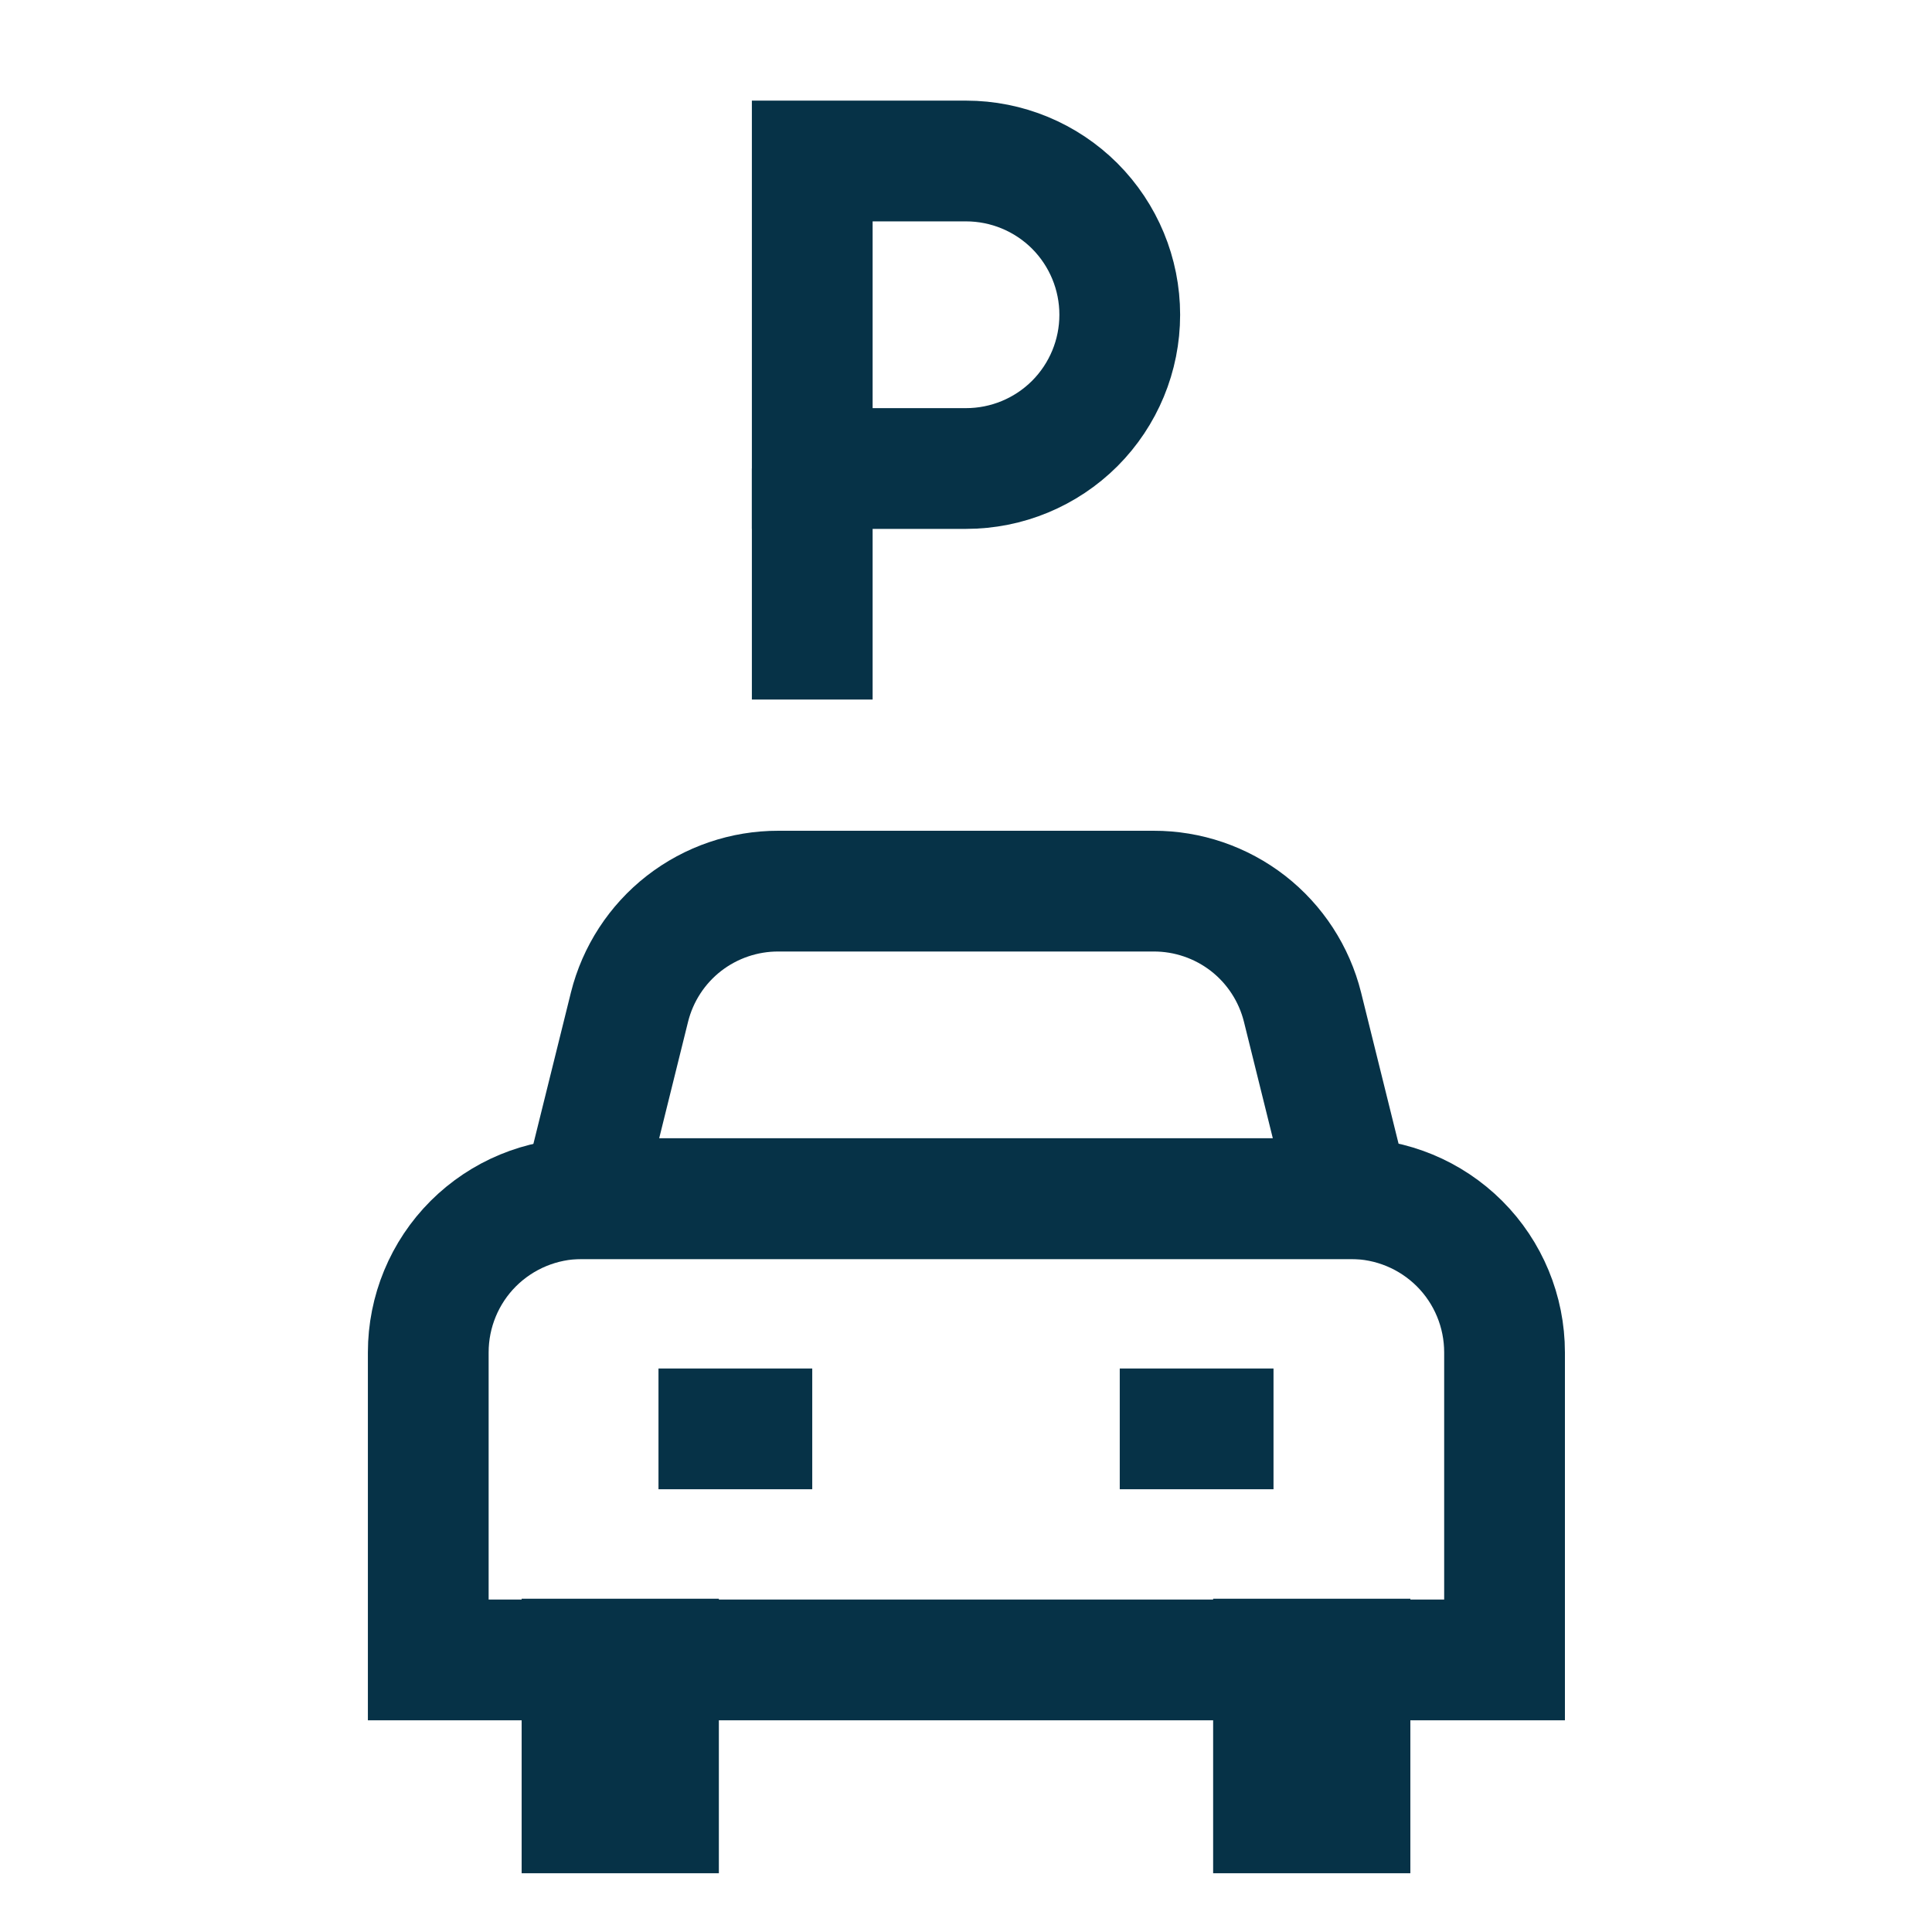 <?xml version="1.0" encoding="UTF-8"?>
<svg xmlns="http://www.w3.org/2000/svg" width="24" height="24" viewBox="0 0 24 24" fill="none">
  <path d="M10.09 5.82V8.69" stroke="#063247" stroke-width="1.5" stroke-miterlimit="10"></path>
  <path d="M10.09 2H12C12.507 2 12.992 2.201 13.351 2.559C13.709 2.918 13.91 3.403 13.91 3.91V3.91C13.91 4.417 13.709 4.902 13.351 5.261C12.992 5.619 12.507 5.82 12 5.82H10.09V2Z" stroke="#063247" stroke-width="1.5" stroke-miterlimit="10"></path>
  <path d="M7.23 14.89H16.78C17.287 14.89 17.772 15.091 18.131 15.449C18.489 15.807 18.69 16.293 18.69 16.8V20.62H5.32V16.8C5.32 16.293 5.521 15.807 5.879 15.449C6.238 15.091 6.723 14.89 7.23 14.89V14.89Z" stroke="#063247" stroke-width="1.5" stroke-miterlimit="10"></path>
  <path d="M10.09 17.75H8.18" stroke="#063247" stroke-width="1.5" stroke-miterlimit="10"></path>
  <path d="M15.82 17.75H13.91" stroke="#063247" stroke-width="1.5" stroke-miterlimit="10"></path>
  <path d="M8.18 20.61H7.23V22.52H8.18V20.61Z" stroke="#063247" stroke-width="1.5" stroke-miterlimit="10"></path>
  <path d="M16.77 20.61H15.82V22.52H16.77V20.61Z" stroke="#063247" stroke-width="1.5" stroke-miterlimit="10"></path>
  <path d="M16.77 14.89H7.23L7.82 12.51C7.923 12.098 8.161 11.732 8.496 11.471C8.832 11.21 9.245 11.069 9.67 11.07H14.33C14.755 11.069 15.168 11.21 15.504 11.471C15.839 11.732 16.077 12.098 16.18 12.51L16.77 14.89Z" stroke="#063247" stroke-width="1.5" stroke-miterlimit="10"></path>
</svg>
